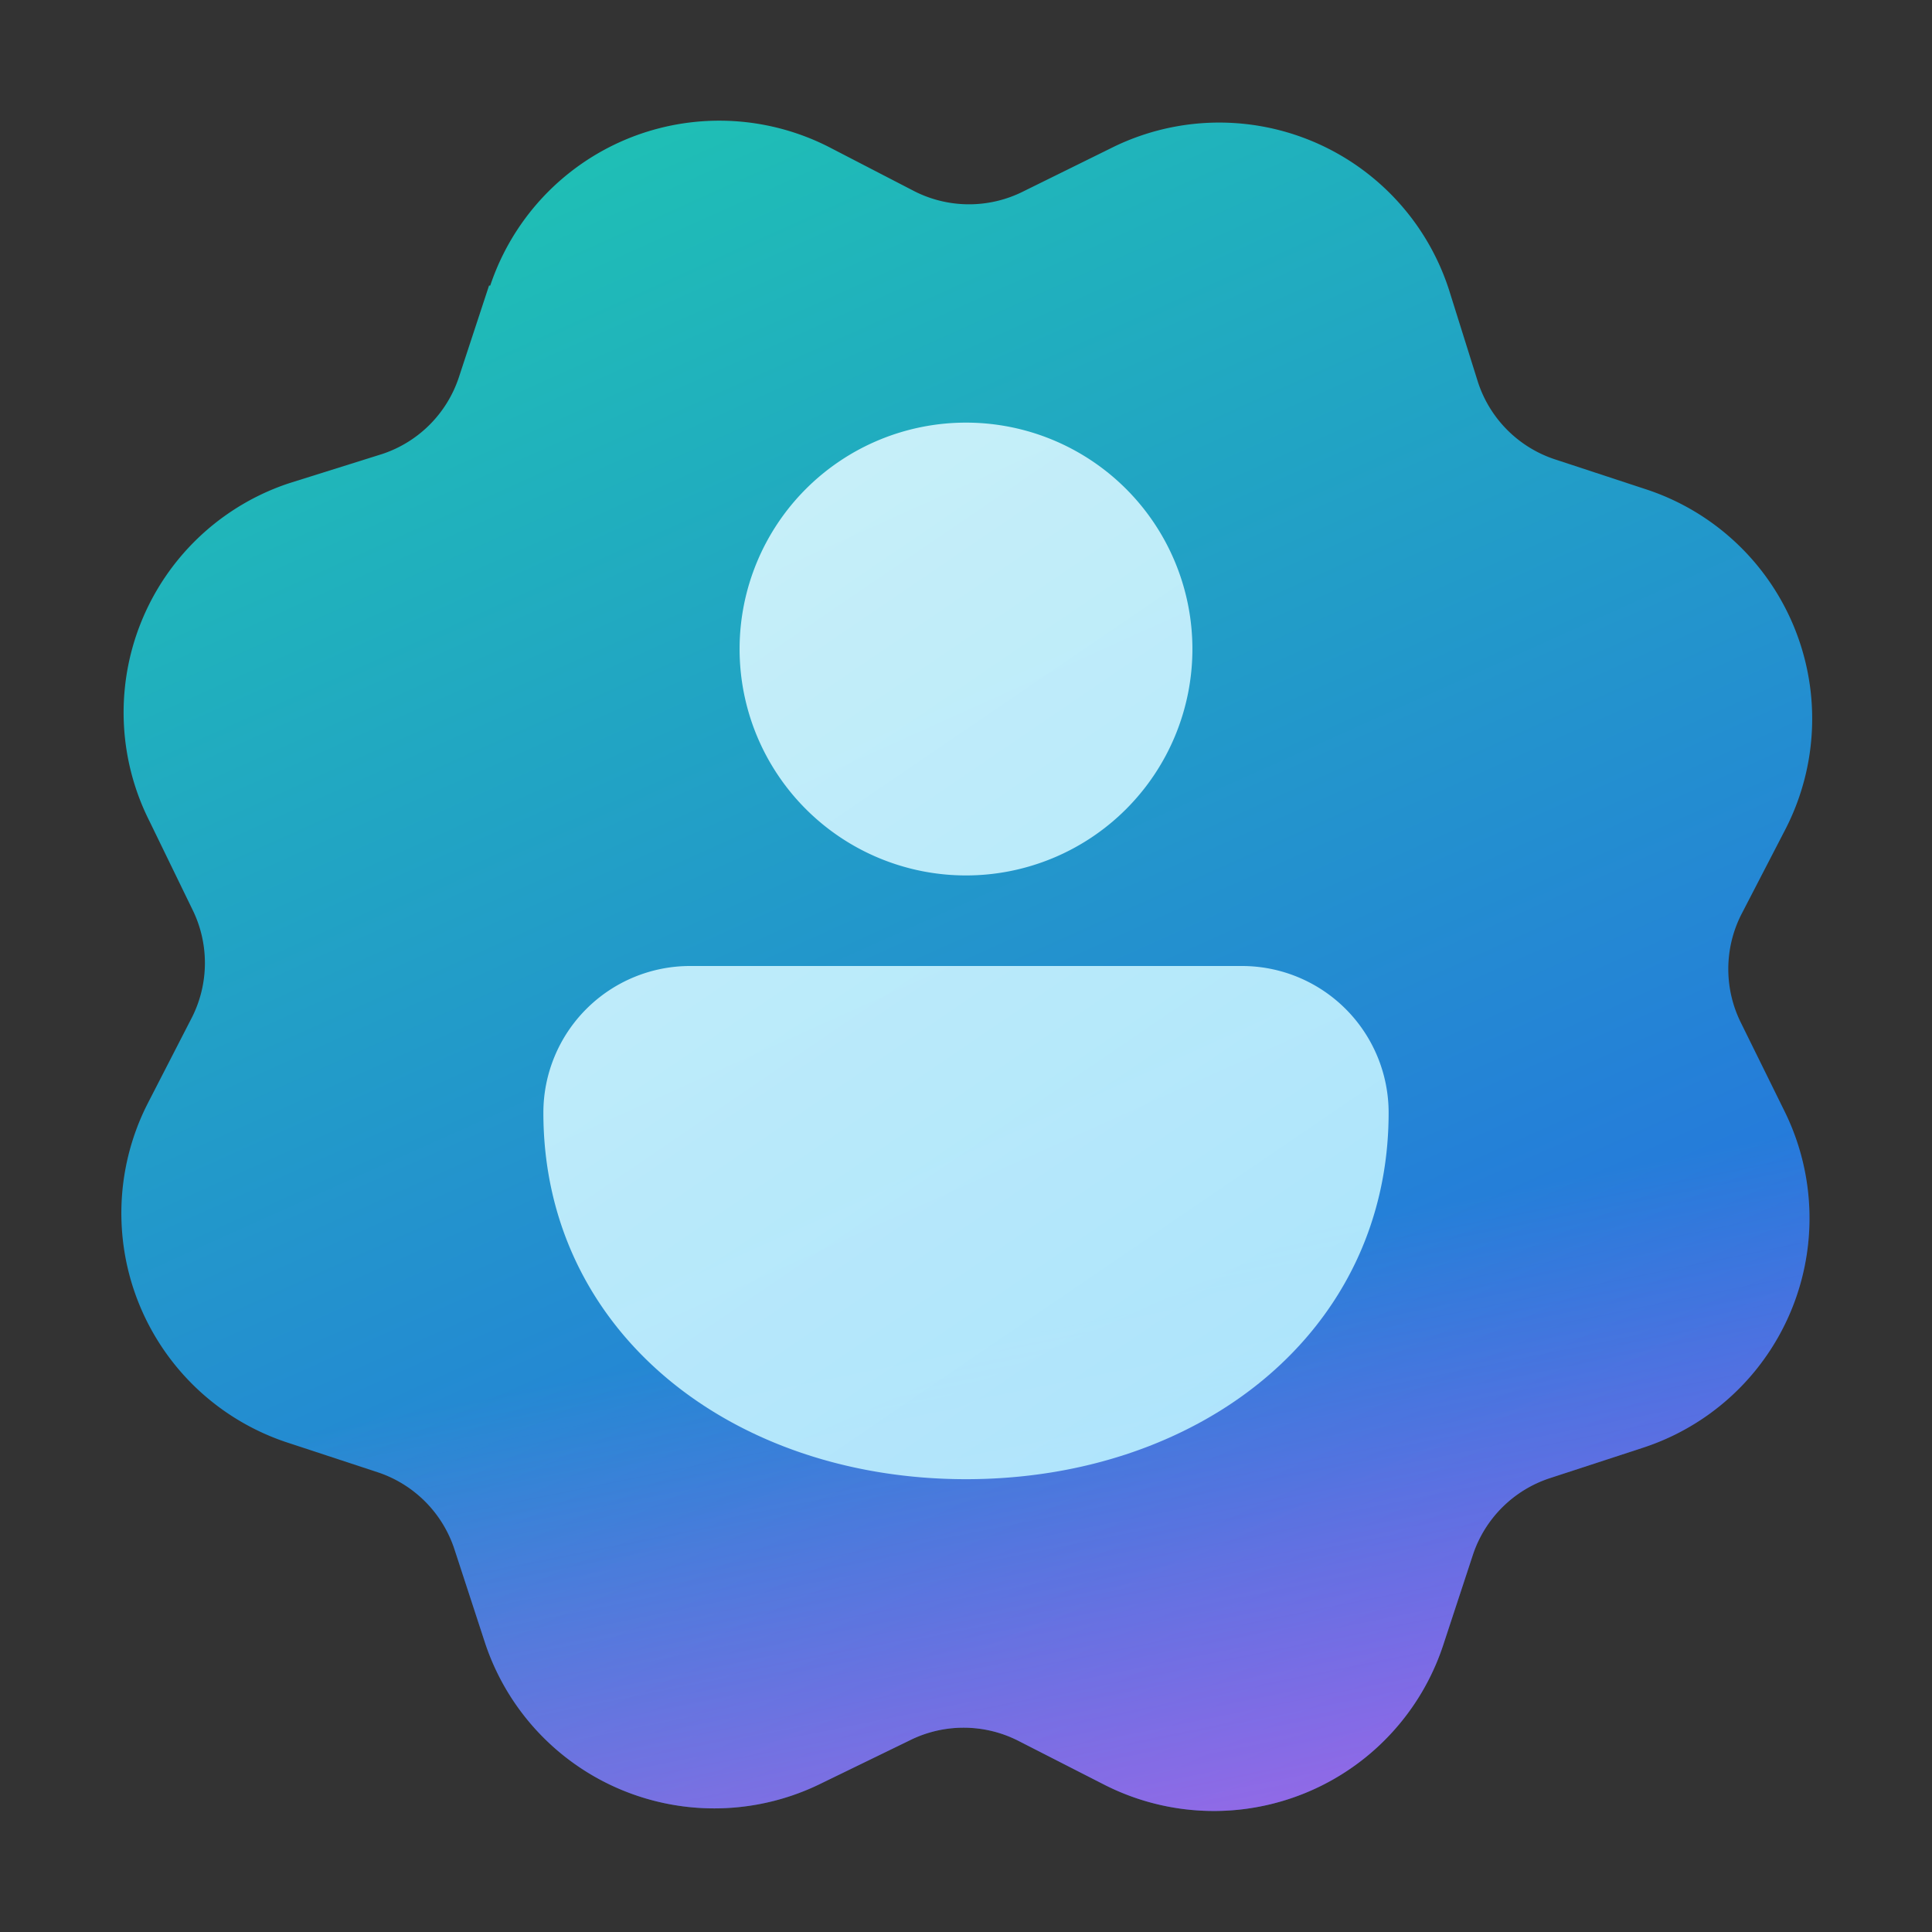 <svg width="32" height="32" viewBox="0 0 32 32" xmlns="http://www.w3.org/2000/svg"><rect x="0" y="0" width="32" height="32" fill="#333333" stroke="none"/><path fill-rule="evenodd" clip-rule="evenodd" d="M8.12 4.73a4 4 0 0 1 5.6-2.3l1.43.74a2 2 0 0 0 1.8 0l1.44-.71A4 4 0 0 1 24 4.8l.48 1.53a2 2 0 0 0 1.28 1.28l1.52.5a4 4 0 0 1 2.3 5.61l-.74 1.43a2 2 0 0 0 0 1.8l.71 1.44a4 4 0 0 1-2.34 5.59l-1.53.5a2 2 0 0 0-1.28 1.26l-.5 1.52a4 4 0 0 1-5.61 2.3l-1.43-.73a2 2 0 0 0-1.8 0l-1.44.7a4 4 0 0 1-5.59-2.33l-.5-1.53a2 2 0 0 0-1.26-1.28l-1.52-.5a4 4 0 0 1-2.3-5.62l.73-1.42a2 2 0 0 0 0-1.8l-.7-1.44A4 4 0 0 1 4.8 8l1.53-.48A2 2 0 0 0 7.6 6.25l.5-1.52Z" fill="url(#paint0_linear_73183_13034)"/><path fill-rule="evenodd" clip-rule="evenodd" d="M8.12 4.73a4 4 0 0 1 5.6-2.3l1.43.74a2 2 0 0 0 1.8 0l1.44-.71A4 4 0 0 1 24 4.8l.48 1.53a2 2 0 0 0 1.28 1.28l1.52.5a4 4 0 0 1 2.3 5.61l-.74 1.43a2 2 0 0 0 0 1.8l.71 1.44a4 4 0 0 1-2.34 5.59l-1.53.5a2 2 0 0 0-1.28 1.26l-.5 1.52a4 4 0 0 1-5.61 2.3l-1.43-.73a2 2 0 0 0-1.8 0l-1.44.7a4 4 0 0 1-5.59-2.33l-.5-1.53a2 2 0 0 0-1.26-1.28l-1.52-.5a4 4 0 0 1-2.3-5.62l.73-1.42a2 2 0 0 0 0-1.8l-.7-1.44A4 4 0 0 1 4.8 8l1.53-.48A2 2 0 0 0 7.6 6.25l.5-1.52Z" fill="url(#paint1_linear_73183_13034)" fill-opacity=".7"/><path d="M16 24.5c3.87 0 7-2.43 7-6.07A2.43 2.43 0 0 0 20.57 16h-9.14A2.43 2.43 0 0 0 9 18.43c0 3.64 3.13 6.07 7 6.07Z" fill="url(#paint2_linear_73183_13034)" fill-opacity=".9"/><path d="M16 14.5A3.75 3.75 0 1 0 16 7a3.75 3.75 0 0 0 0 7.5Z" fill="url(#paint3_linear_73183_13034)" fill-opacity=".9"/><defs><linearGradient id="paint0_linear_73183_13034" x1="6.67" y1=".44" x2="20.67" y2="31.56" gradientUnits="userSpaceOnUse"><stop stop-color="#1EC8B0"/><stop offset="1" stop-color="#2764E7"/></linearGradient><linearGradient id="paint1_linear_73183_13034" x1="20.34" y1="5.44" x2="25.89" y2="33.01" gradientUnits="userSpaceOnUse"><stop offset=".53" stop-color="#FF6CE8" stop-opacity="0"/><stop offset="1" stop-color="#FF6CE8"/></linearGradient><linearGradient id="paint2_linear_73183_13034" x1="26.51" y1="39.5" x2="-4.22" y2="-5.58" gradientUnits="userSpaceOnUse"><stop stop-color="#9DEAFF"/><stop offset="1" stop-color="#fff"/></linearGradient><linearGradient id="paint3_linear_73183_13034" x1="26.51" y1="39.5" x2="-4.22" y2="-5.58" gradientUnits="userSpaceOnUse"><stop stop-color="#9DEAFF"/><stop offset="1" stop-color="#fff"/></linearGradient></defs></svg>
